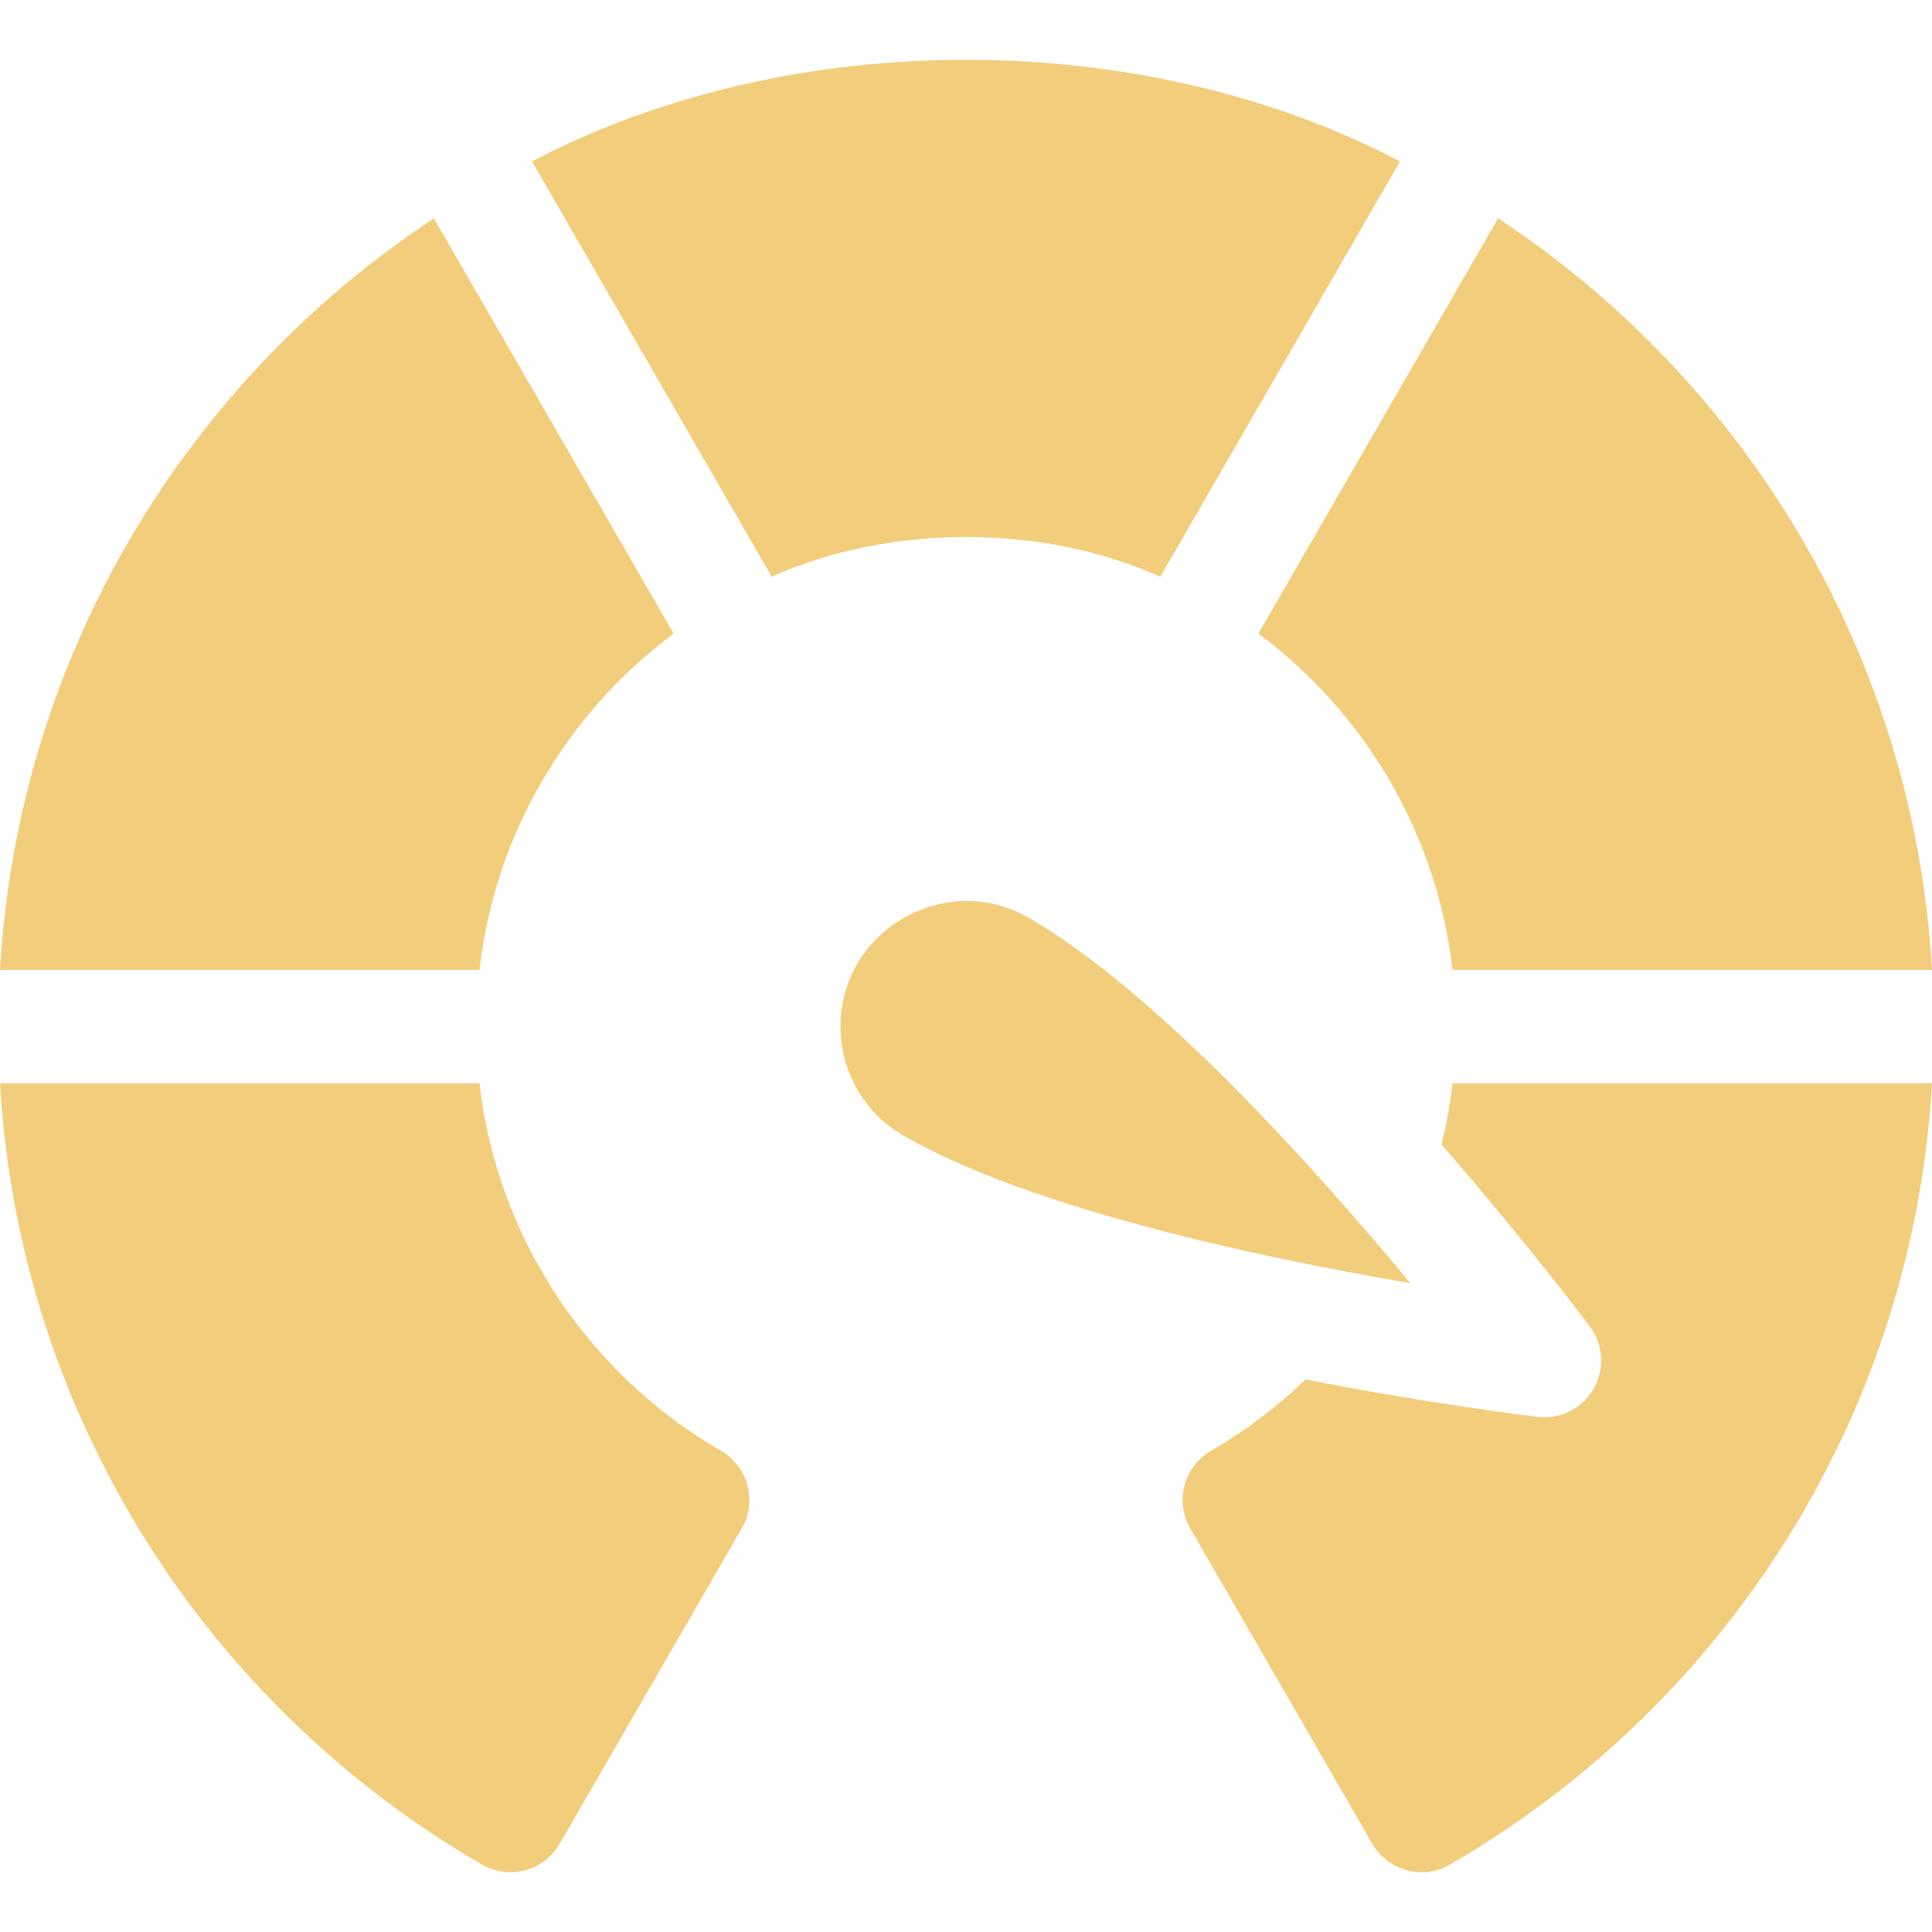 <?xml version="1.0" encoding="UTF-8"?> <svg xmlns="http://www.w3.org/2000/svg" width="26" height="26" viewBox="0 0 26 26" fill="none"><g clip-path="url(#clip0_63_268)"><path d="M13.845 12.352C12.966 11.845 11.955 12.246 11.536 12.97C11.071 13.778 11.348 14.815 12.154 15.28C13.873 16.272 16.977 16.927 18.98 17.268C17.682 15.704 15.563 13.344 13.845 12.352ZM19.548 13.052H26C25.756 8.823 23.493 5.136 20.161 2.938L16.935 8.526C18.355 9.585 19.335 11.201 19.548 13.052ZM9.065 8.526L5.839 2.938C2.507 5.136 0.244 8.823 0 13.052H6.452C6.665 11.201 7.645 9.585 9.065 8.526ZM15.614 7.762L18.84 2.173C15.376 0.349 10.624 0.349 7.16 2.173L10.386 7.762C11.969 7.048 14.031 7.048 15.614 7.762ZM9.699 19.522C7.94 18.502 6.696 16.692 6.452 14.578H5.08688e-05C0.26 19.076 2.803 22.96 6.487 25.093C6.852 25.304 7.32 25.179 7.531 24.814L9.983 20.567C10.195 20.2 10.065 19.734 9.699 19.522Z" fill="#F2CD7B"></path><path d="M19.399 15.402C20.526 16.695 21.325 17.758 21.396 17.853C21.485 17.972 21.537 18.116 21.546 18.265C21.555 18.414 21.52 18.562 21.445 18.691C21.371 18.821 21.26 18.925 21.126 18.992C20.993 19.059 20.843 19.085 20.694 19.068C20.577 19.054 19.254 18.893 17.57 18.564C17.187 18.933 16.761 19.255 16.301 19.522C15.934 19.734 15.805 20.2 16.017 20.567L18.469 24.814C18.68 25.179 19.148 25.304 19.513 25.093C23.197 22.96 25.74 19.076 26 14.578H19.548C19.516 14.856 19.466 15.131 19.399 15.402Z" fill="#F2CD7B"></path></g><defs><clipPath id="clip0_63_268"><rect width="26" height="26" fill="white"></rect></clipPath></defs></svg> 